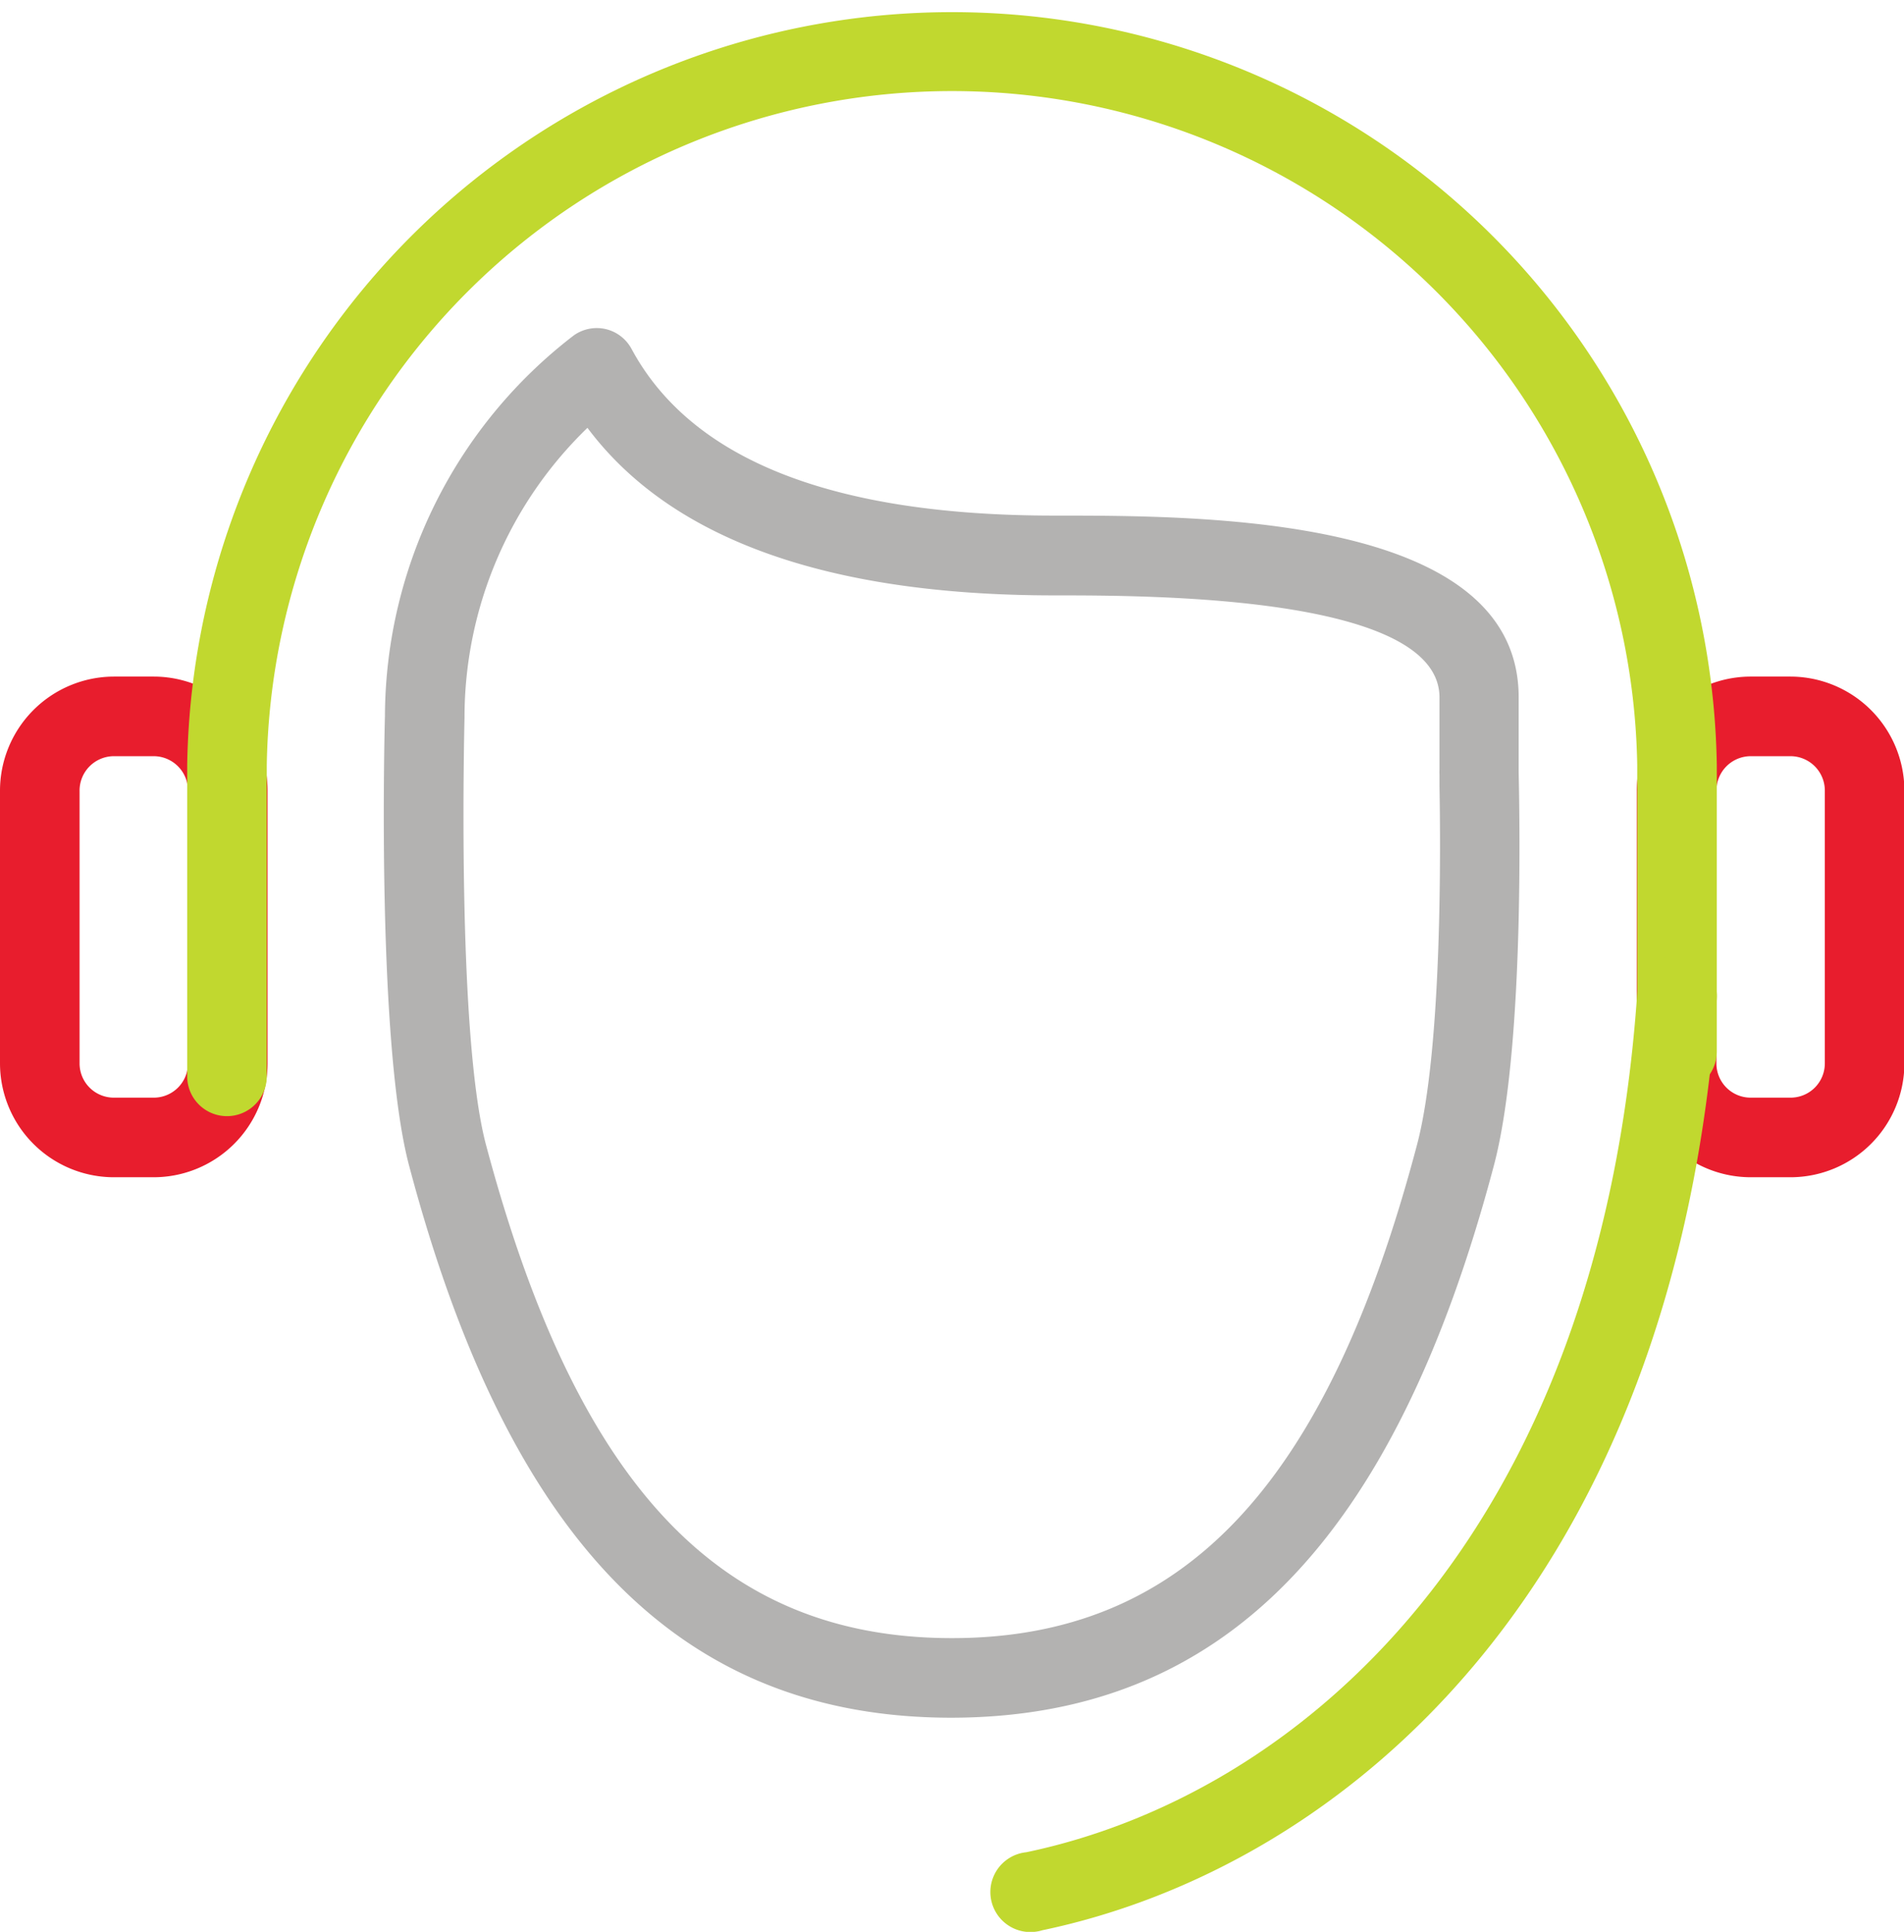 <svg xmlns="http://www.w3.org/2000/svg" viewBox="0 0 95.71 97.08"><defs><style>.cls-1{fill:#e81d2d;}.cls-2{fill:#c1d82f;}.cls-3{fill:#b3b2b1;}</style></defs><g id="Layer_2" data-name="Layer 2"><g id="Layer_5" data-name="Layer 5"><g id="support"><path class="cls-1" d="M7.69,59.16h-2A5.73,5.73,0,0,1,0,53.44V39.77A5.74,5.74,0,0,1,5.73,34h2a5.73,5.73,0,0,1,5.72,5.73V53.44A5.73,5.73,0,0,1,7.69,59.16ZM5.73,38A1.73,1.73,0,0,0,4,39.77V53.44a1.72,1.72,0,0,0,1.73,1.72h2a1.72,1.72,0,0,0,1.72-1.72V39.77A1.73,1.73,0,0,0,7.69,38Z"/><path class="cls-1" d="M90,59.16H88a5.73,5.73,0,0,1-5.72-5.72V39.77A5.73,5.73,0,0,1,88,34h2a5.74,5.74,0,0,1,5.73,5.73V53.44A5.73,5.73,0,0,1,90,59.16ZM88,38a1.73,1.73,0,0,0-1.72,1.73V53.44A1.72,1.72,0,0,0,88,55.16h2a1.72,1.72,0,0,0,1.73-1.72V39.77A1.73,1.73,0,0,0,90,38Z"/><path class="cls-2" d="M11.41,56.09a2,2,0,0,1-2-2V38.44a38.45,38.45,0,0,1,76.89,0V52.85a2,2,0,1,1-4,0V38.44a34.45,34.45,0,0,0-68.89,0V54.09A2,2,0,0,1,11.41,56.09Z"/><path class="cls-2" d="M52,97.08a2,2,0,0,1-.41-4C65.18,90.24,80.4,77.37,82.3,49.92a2,2,0,1,1,4,.27C84.24,79.87,67.44,93.85,52.4,97A2,2,0,0,1,52,97.08Z"/><path class="cls-3" d="M47.83,86.32h0c-13.6,0-22.26-8.84-27.27-27.76-1.63-6.17-1.23-21.9-1.21-22.57a24.21,24.21,0,0,1,9.5-19.14,2,2,0,0,1,1.61-.31,2,2,0,0,1,1.29,1c3,5.56,10.09,8.37,21.24,8.37,7.58,0,23.35,0,23.35,9.13v3.7c0,.56.39,13.63-1.24,19.81C70.09,77.48,61.42,86.3,47.83,86.32ZM29.53,21.5a20.24,20.24,0,0,0-6.18,14.55c0,.21-.41,15.87,1.08,21.48C29,74.66,36.18,82.31,47.83,82.32s18.87-7.66,23.4-24.79c1.29-4.88,1.18-15.3,1.13-18h0v-.6a2.62,2.62,0,0,1,0-.27V35.05c0-5.13-14.56-5.13-19.35-5.13C41.58,29.92,33.71,27.09,29.53,21.5Z"/></g></g></g></svg>